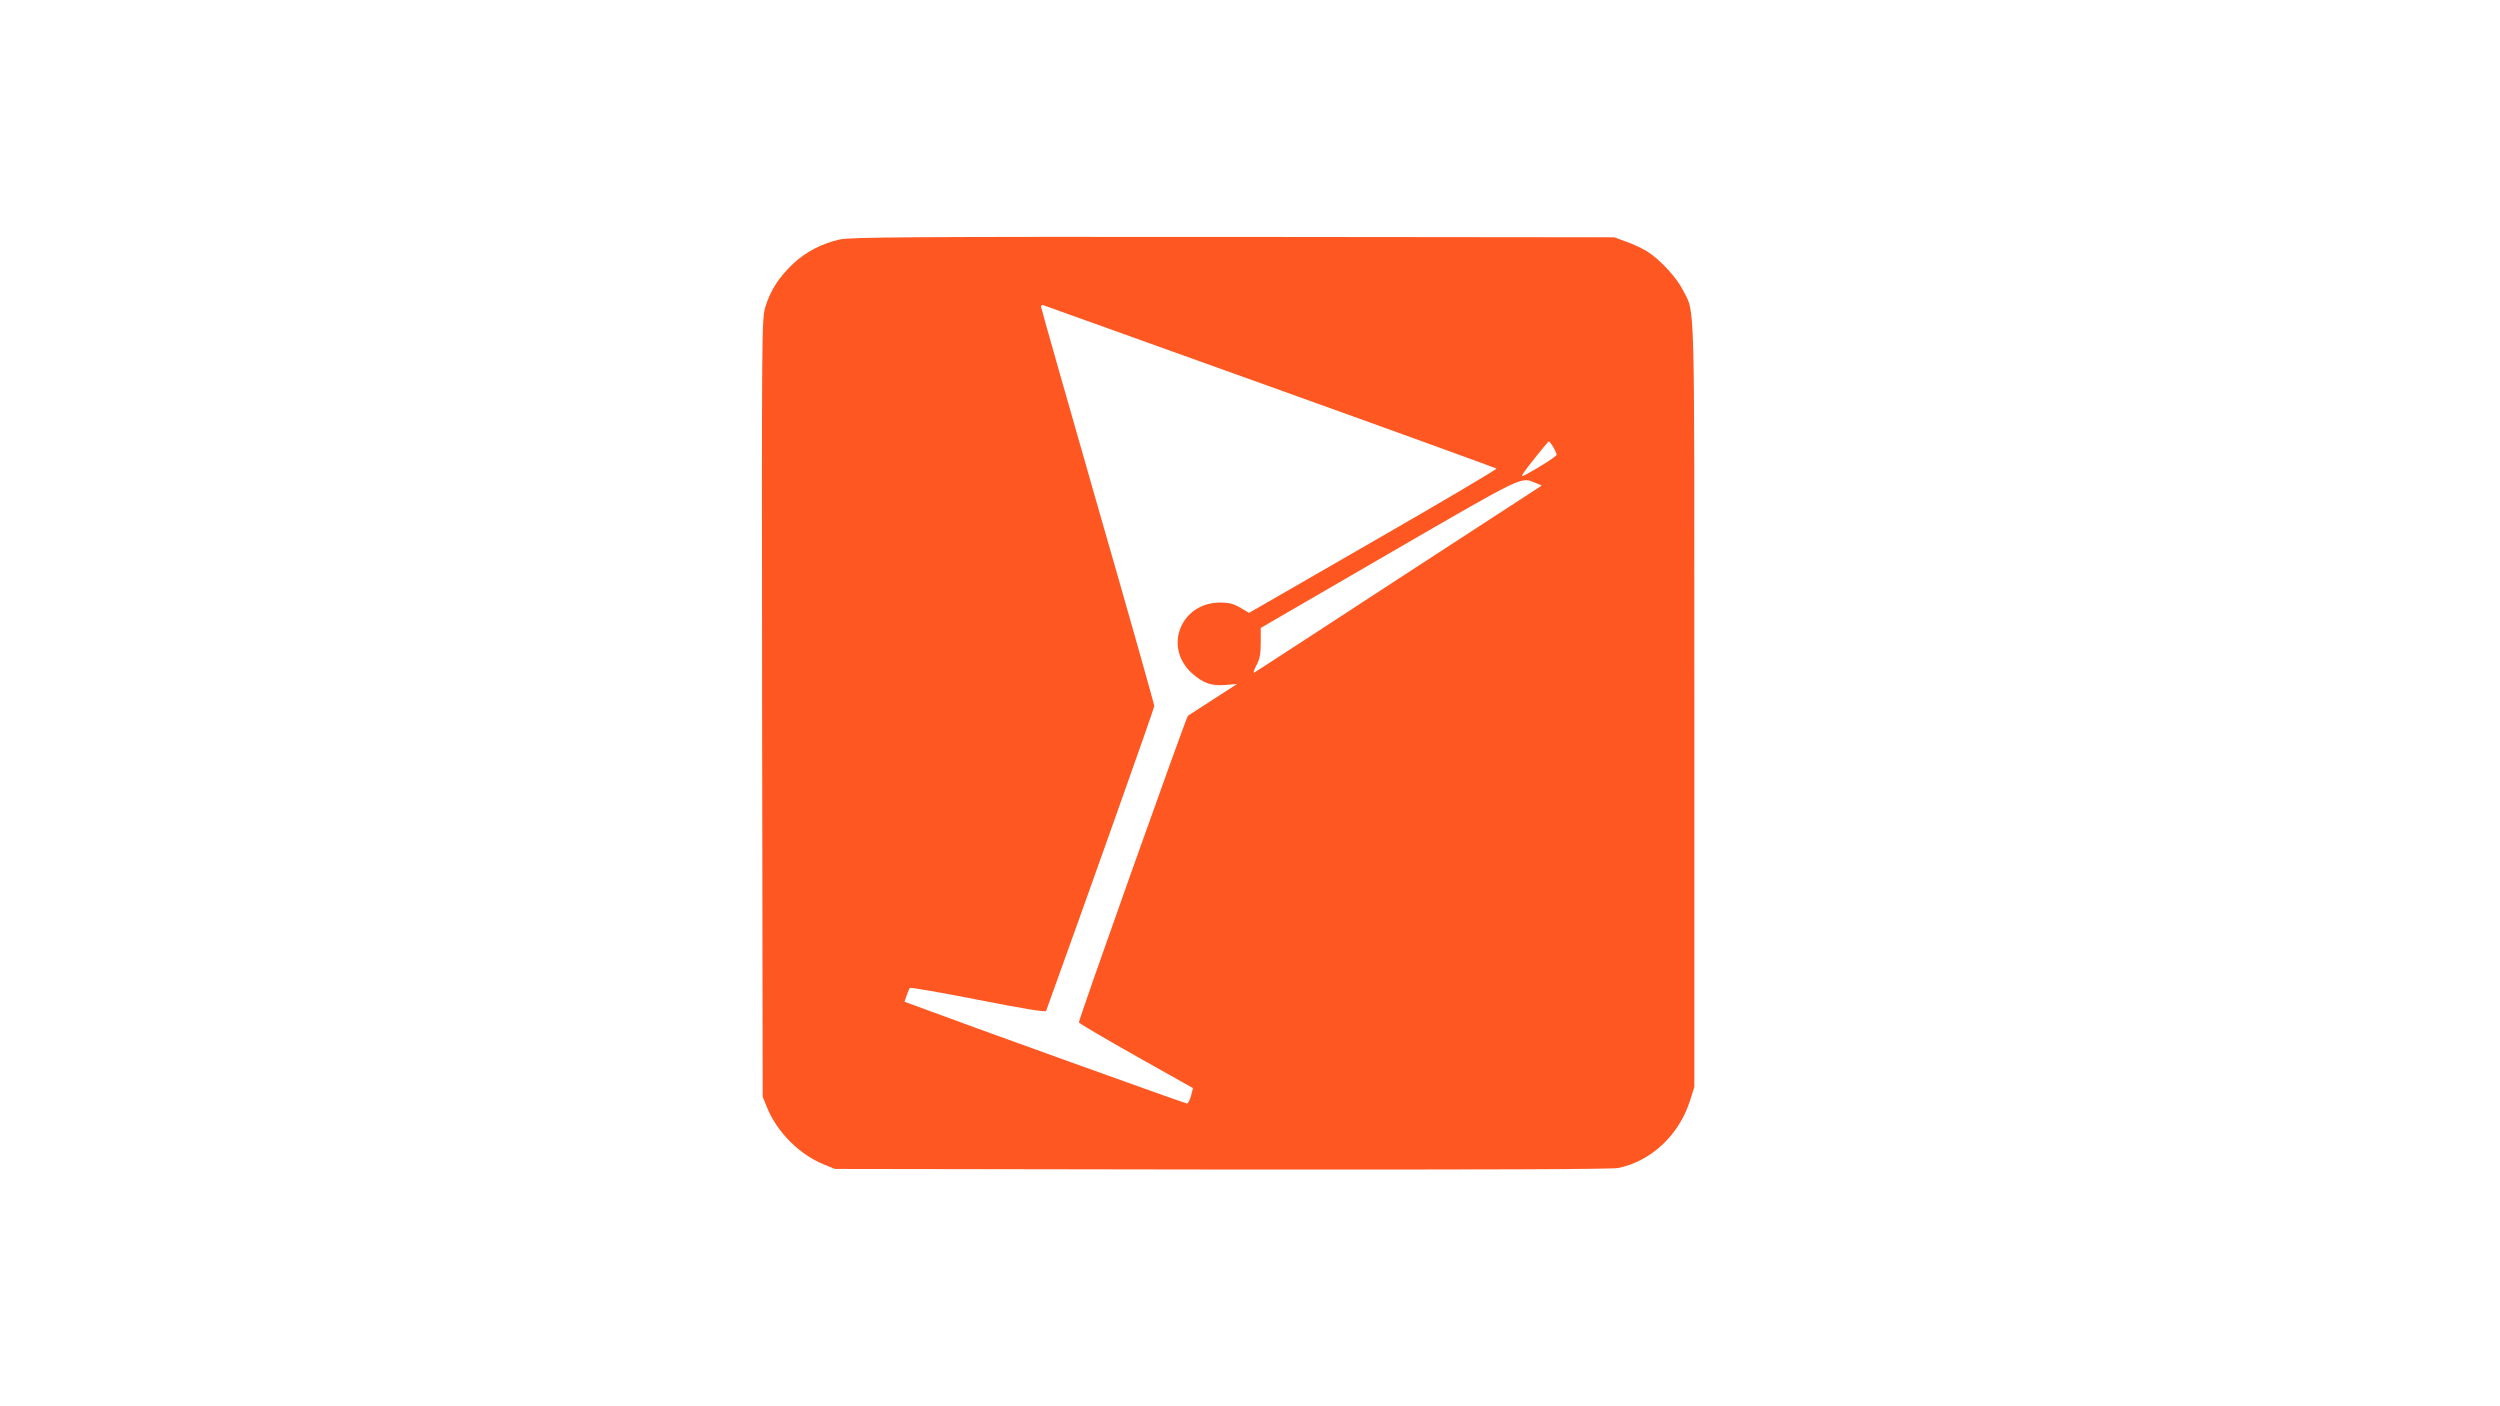 <?xml version="1.0" standalone="no"?>
<!DOCTYPE svg PUBLIC "-//W3C//DTD SVG 20010904//EN"
 "http://www.w3.org/TR/2001/REC-SVG-20010904/DTD/svg10.dtd">
<svg version="1.0" xmlns="http://www.w3.org/2000/svg"
 width="1280pt" height="720pt" viewBox="0 0 1280 720"
 preserveAspectRatio="xMidYMid meet">
<g transform="translate(0,720) scale(0.1,-0.1)"
fill="#ff5722" stroke="none">
<path d="M4300 5974 c-91 -20 -176 -64 -242 -127 -72 -69 -113 -134 -139 -217
-19 -64 -19 -98 -17 -2055 l3 -1990 23 -57 c51 -125 165 -239 290 -290 l57
-23 1980 -3 c1353 -1 1996 1 2031 8 169 35 311 169 367 345 l22 70 0 1960 c0
2135 4 1996 -57 2117 -31 64 -120 161 -185 201 -23 14 -70 37 -105 49 l-63 23
-1950 2 c-1650 1 -1960 -1 -2015 -13z m2205 -754 c633 -227 1153 -416 1157
-419 4 -3 -280 -171 -630 -372 l-637 -367 -45 27 c-35 20 -58 26 -105 26 -202
-2 -290 -232 -140 -364 57 -50 99 -64 170 -58 l59 5 -124 -80 c-69 -44 -126
-82 -128 -83 -9 -8 -562 -1561 -558 -1570 2 -5 134 -83 294 -173 l290 -163
-10 -40 c-6 -21 -15 -39 -21 -39 -9 0 -1132 404 -1394 502 l-52 19 11 32 c6
18 13 35 17 39 3 3 161 -24 349 -61 228 -45 345 -64 348 -57 200 553 554 1550
554 1561 0 8 -130 469 -290 1024 -159 555 -290 1015 -290 1021 0 7 6 10 13 7
6 -2 530 -190 1162 -417z m1448 -309 c9 -16 17 -34 17 -39 0 -8 -87 -64 -158
-102 -20 -10 -23 -10 -15 3 14 25 128 166 133 167 3 0 13 -13 23 -29z m-92
-183 l33 -14 -729 -474 c-400 -261 -734 -479 -742 -483 -8 -5 -4 9 9 35 18 34
23 59 23 118 l0 75 660 383 c699 405 670 390 746 360z"/>
</g>
</svg>
